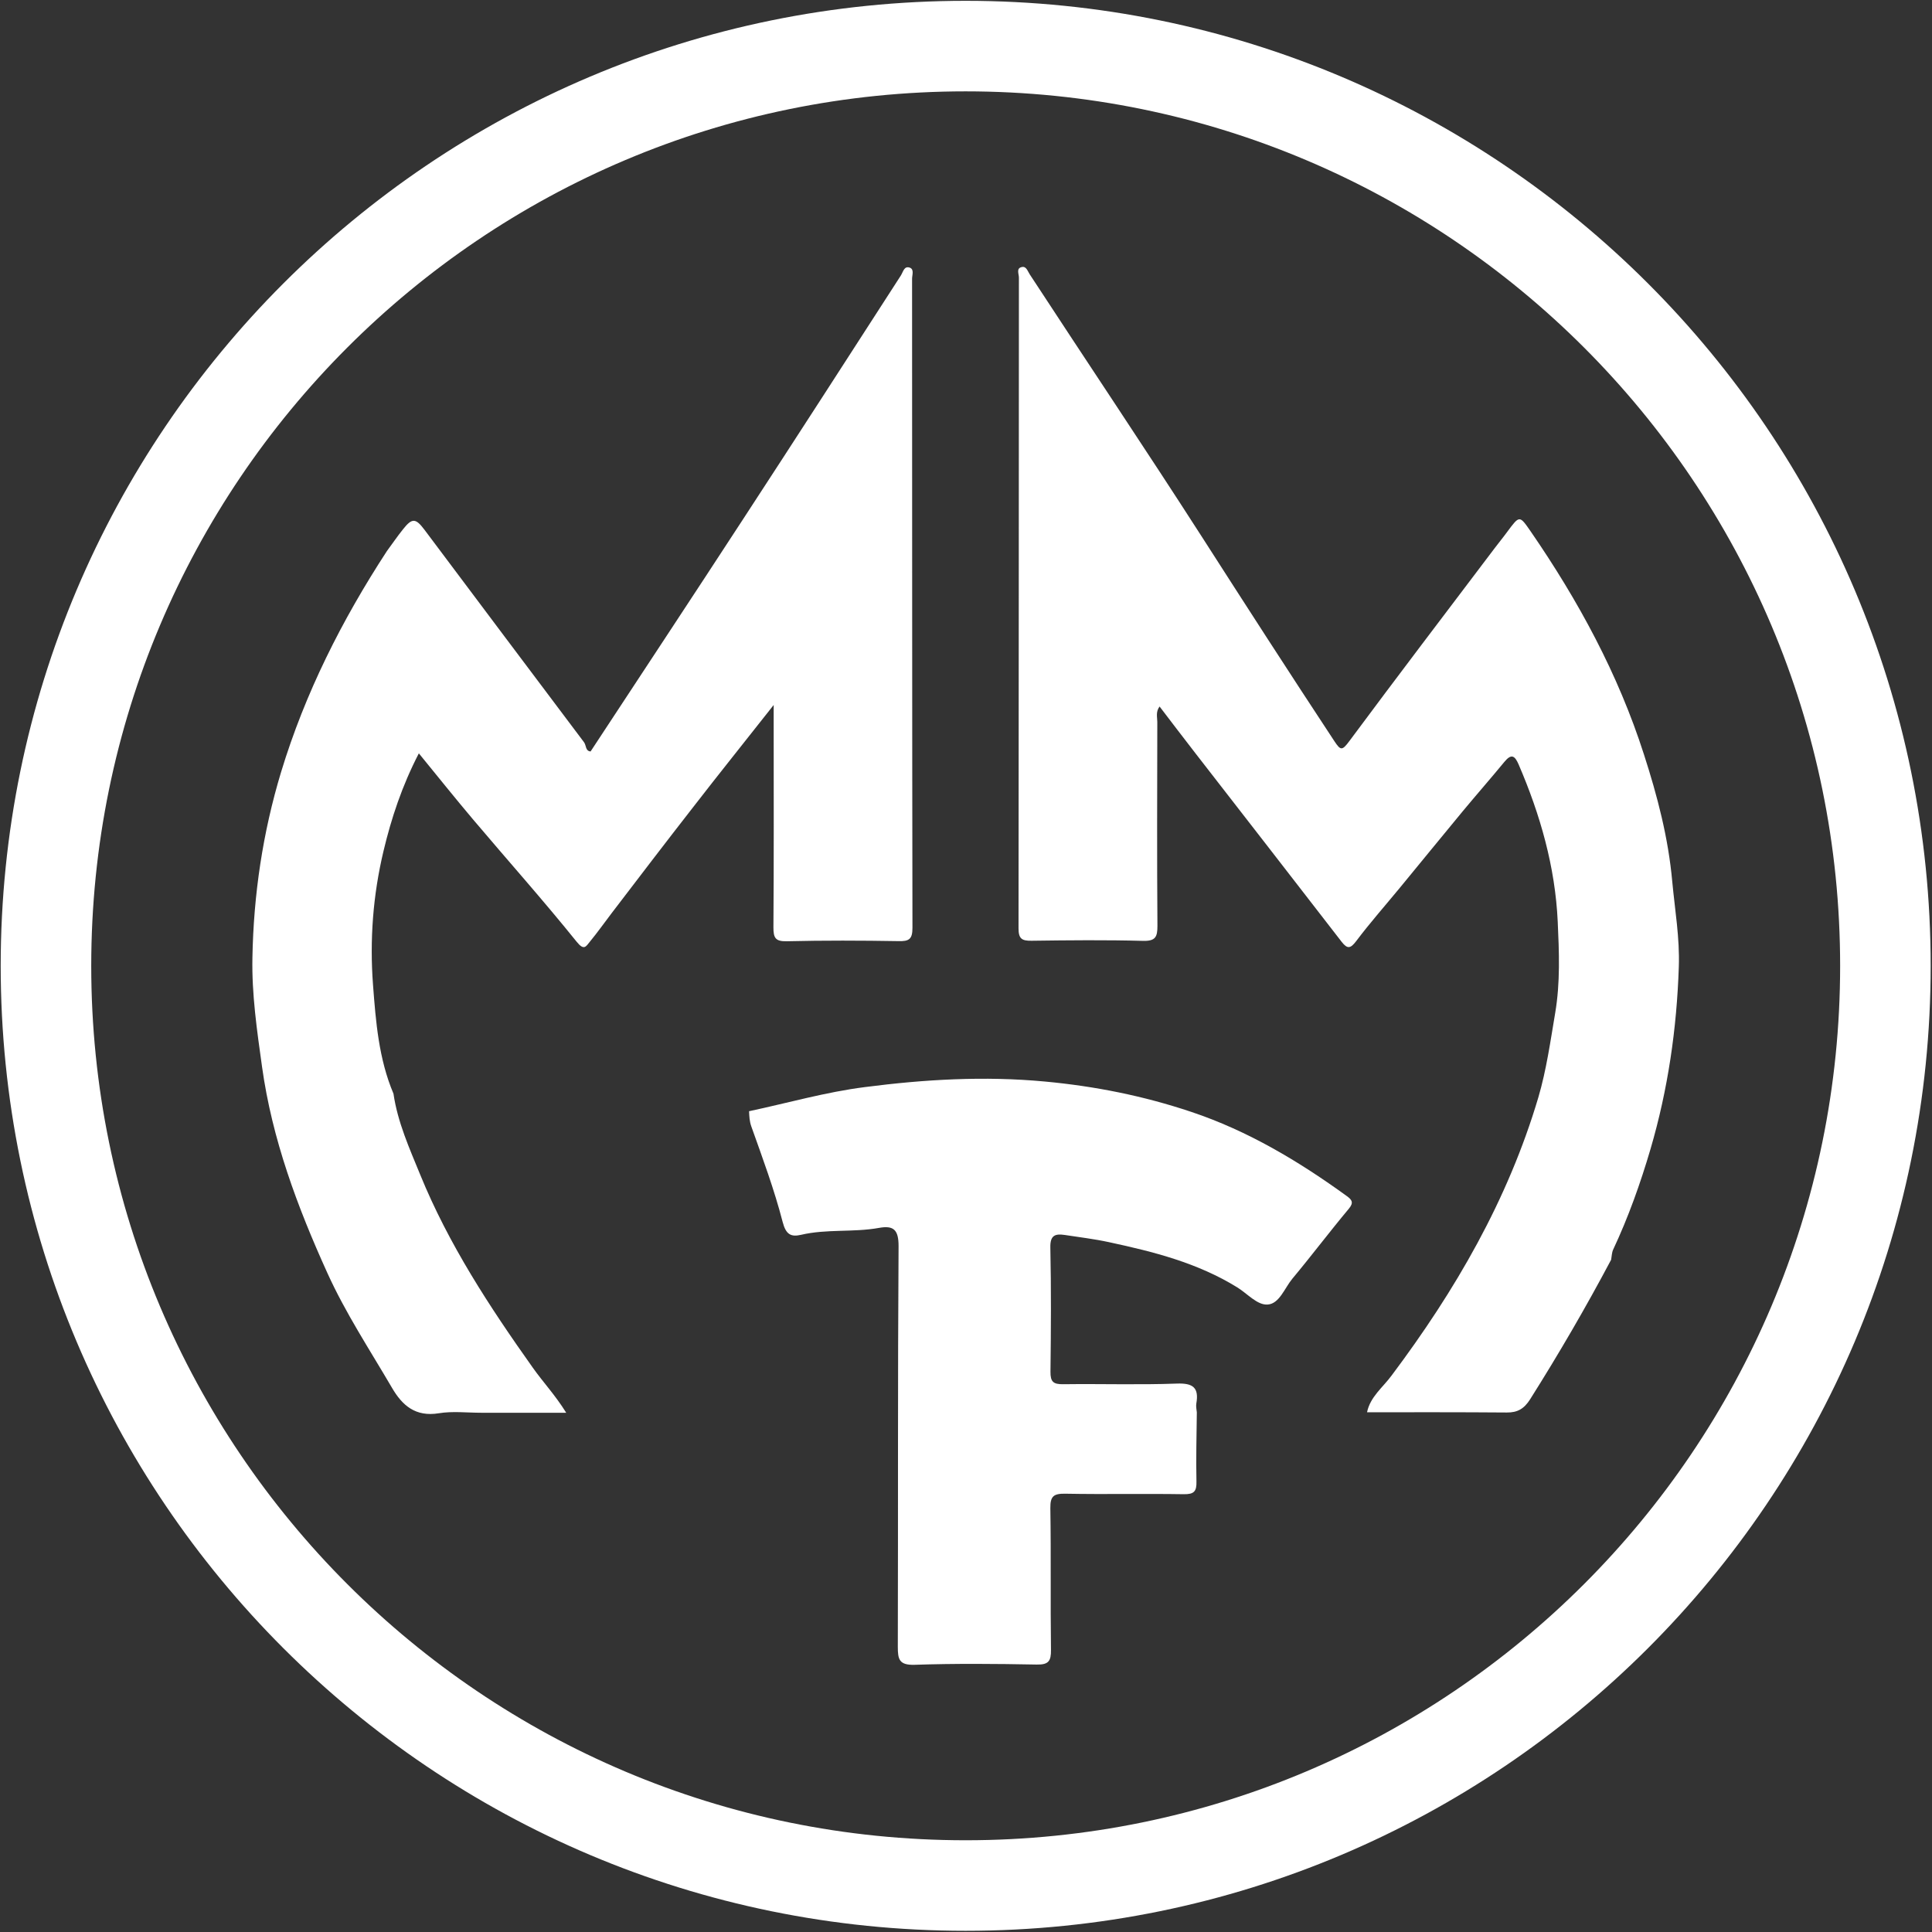 <?xml version="1.0" encoding="UTF-8" standalone="no"?>
<svg
   version="1.2"
   viewBox="0 0 1530 1530"
   width="1530"
   height="1530"
   id="svg1"
   sodipodi:docname="MMFL.NS.D.svg"
   inkscape:version="1.3.2 (091e20e, 2023-11-25, custom)"
   xmlns:inkscape="http://www.inkscape.org/namespaces/inkscape"
   xmlns:sodipodi="http://sodipodi.sourceforge.net/DTD/sodipodi-0.dtd"
   xmlns="http://www.w3.org/2000/svg"
   xmlns:svg="http://www.w3.org/2000/svg">
  <rect x="0" y="0" width="1530" height="1530" fill="#333333" stroke="none"/>
  <defs
     id="defs1" />
  <sodipodi:namedview
     id="namedview1"
     pagecolor="#ffffff"
     bordercolor="#000000"
     borderopacity="0.25"
     inkscape:showpageshadow="2"
     inkscape:pageopacity="0.0"
     inkscape:pagecheckerboard="0"
     inkscape:deskcolor="#d1d1d1"
     inkscape:zoom="0.35882353"
     inkscape:cx="765"
     inkscape:cy="765"
     inkscape:window-width="1366"
     inkscape:window-height="745"
     inkscape:window-x="-8"
     inkscape:window-y="755"
     inkscape:window-maximized="1"
     inkscape:current-layer="svg1" />
  <title
     id="title1">MMFL</title>
  <style
     id="style1">
		.s0 { fill: #ffffff } 
		.s1 { fill: none;stroke: #000000;stroke-miterlimit:10;stroke-width: 71.7 } 
	</style>
  <g
     id="Page 1">
    <path
       id="Path 16"
       fill-rule="evenodd"
       class="s0"
       d="m1275.9 997.6c-20 37.7-41.4 74.5-64.2 110.6-4.7 7.4-9.9 10.5-18.5 10.4-36.9-0.3-73.7-0.2-110.6-0.2 2.5-12.2 12.5-19.7 19.3-28.9 50.6-67.4 92.3-139.3 116.4-220.6 6.4-21.8 9.5-44.3 13.3-66.7 4.1-24.2 3.1-48.4 2-72.4-2-43.3-13.8-84.6-31-124.5-3.1-7.2-5.9-8.4-11.2-2-10.8 13.1-22 25.9-32.9 39-16.6 20.1-33.1 40.3-49.7 60.5-11.6 14.1-23.8 27.9-34.8 42.5-4.5 5.9-6.9 6.4-11.4 0.7-38.5-49.8-77.1-99.5-115.7-149.2-9.5-12.2-18.8-24.5-28.6-37.3-3.2 4.3-1.8 8.5-1.8 12.3-0.1 53.8-0.3 107.6 0.1 161.5 0 8.6-1.5 12-11.2 11.8-29.5-0.8-59-0.5-88.5-0.1-7.6 0.1-10.3-1.5-10.3-9.8 0.2-171.8 0.2-343.6 0.3-515.4 0-2.9-2.3-7.3 2.2-8.3 3.6-0.9 4.6 3 6.4 5.8 45.3 69.3 91.5 138.1 136.3 207.8 34.7 54.1 69.5 108.1 104.9 161.8 5 7.6 6.2 7.6 11.8 0.1 38-51.2 76.6-101.9 115.1-152.8 3.3-4.4 6.8-8.6 10-13 9.8-13.2 9.7-13.2 18.5-0.5 37.8 54.9 69.4 113.1 89.8 176.8 10.6 32.8 19.3 66 22.4 100.6 2.1 22.5 6 44.8 5.2 67.5-1.6 49-8.6 97.2-22.4 144.3-8 27.2-17.5 53.9-29.6 79.7-1.1 2.4-1.1 5.3-1.6 8zm-964.3-131.5c3.3 22.6 12.6 43.2 21.1 64 22.5 55.2 55 104.8 89.3 153.1 8 11.3 17.7 21.6 26.4 35.6h-67.3c-11.2 0-22.7-1.4-33.6 0.4-18.4 3-28.9-6.1-37.1-20.2-17.6-30.1-36.8-59.2-51.2-91-23.7-52.3-43.7-105.7-51.7-163.3-4-28.7-8.2-57.5-7.6-86.4 0.9-49.8 8.2-99 22.7-146.9 19-62.6 48.2-120.4 83.8-175 4.3-5.8 8.3-11.7 12.8-17.3 7.2-9.1 10-8.8 17 0.5 42.1 56.1 84.1 112.2 126.3 168.2 1.9 2.6 1 6.9 5.2 7.3 40.2-61.2 80.8-122.6 121-184.3 41.8-64 83.2-128.3 124.7-192.6 1.9-3 2.6-7.9 7.2-6.2 3.5 1.4 1.7 5.8 1.7 8.8 0.1 171.3 0 342.6 0.3 514 0 9-2.7 10.7-11 10.5-29.5-0.5-59-0.6-88.5 0.1-9.1 0.2-10.6-2.7-10.6-11 0.4-53.4 0.2-106.8 0.2-160.1v-16c-22.5 28.6-43.5 54.7-64 81.2-21.6 27.7-42.9 55.6-64.2 83.5-5.8 7.6-11.3 15.4-17.4 22.8-3.1 3.8-4.6 7.3-10.5-0.1-26.5-32.9-54.7-64.5-82-96.8-14.1-16.7-27.8-33.8-42.9-52.3-13.4 25.9-21.8 51.4-28 77.4-8.3 34.8-11 70.3-8.3 105.9 2.2 29.1 4.5 58.6 16.2 86.2z" />
    <path
       id="Path 17"
       class="s0"
       d="m947.8 1118.5c-0.2 18.2-0.7 36.5-0.3 54.7 0.2 7.9-1.9 10.2-10 10.1-31.3-0.5-62.7 0.2-94.1-0.4-9-0.1-11.7 2-11.6 11.4 0.6 37.4 0 74.9 0.5 112.3 0.1 8.8-1.9 11.8-11.3 11.6-32.3-0.6-64.7-0.9-96.9 0.2-12.1 0.3-13.1-4.4-13.1-14.3 0.3-105.7-0.1-211.5 0.6-317.3 0-12.9-3.9-16.5-15.5-14.4-20.4 3.7-41.4 0.7-61.8 5.5-7.9 1.8-11.9-0.2-14.5-10.2-6.6-25.6-15.9-50.6-24.8-75.6-1.5-4.2-1.6-8-1.8-12.1 30.6-6.5 60.9-15.2 91.7-19.1 47.2-6.1 94.6-8.9 142.6-4.4 39.8 3.7 78.2 11.4 115.8 24 44.9 15 85.2 39.1 123.4 66.8 3.8 2.8 5.6 5 1.5 9.9-15.3 18.3-29.6 37.3-44.8 55.5-6.1 7.4-10.2 19.7-19.4 20.4-8.3 0.7-16.2-8.7-24.2-13.6-31.4-19.4-66.2-28.2-101.6-35.8-11.5-2.5-23.3-3.9-35-5.7-7.6-1.1-11.6 0.2-11.4 9.9 0.7 32.8 0.5 65.6 0.1 98.3-0.1 8.1 2.2 10.1 10.1 10 30-0.4 60 0.6 89.9-0.5 12.9-0.5 17.7 3.2 15.5 15.8-0.4 2.3 0.2 4.7 0.4 7z" />
    <path
       id="Path 18"
       fill-rule="evenodd"
       class="s1"
       d="m1493.1 764.9c0 402.2-326.1 728.3-728.4 728.3-402.2 0-728.3-326.1-728.3-728.3 0-402.3 326.1-728.4 728.3-728.4 402.3 0 728.4 326.1 728.4 728.4z"
       style="stroke:#ffffff;stroke-opacity:1" />
  </g>
</svg>
